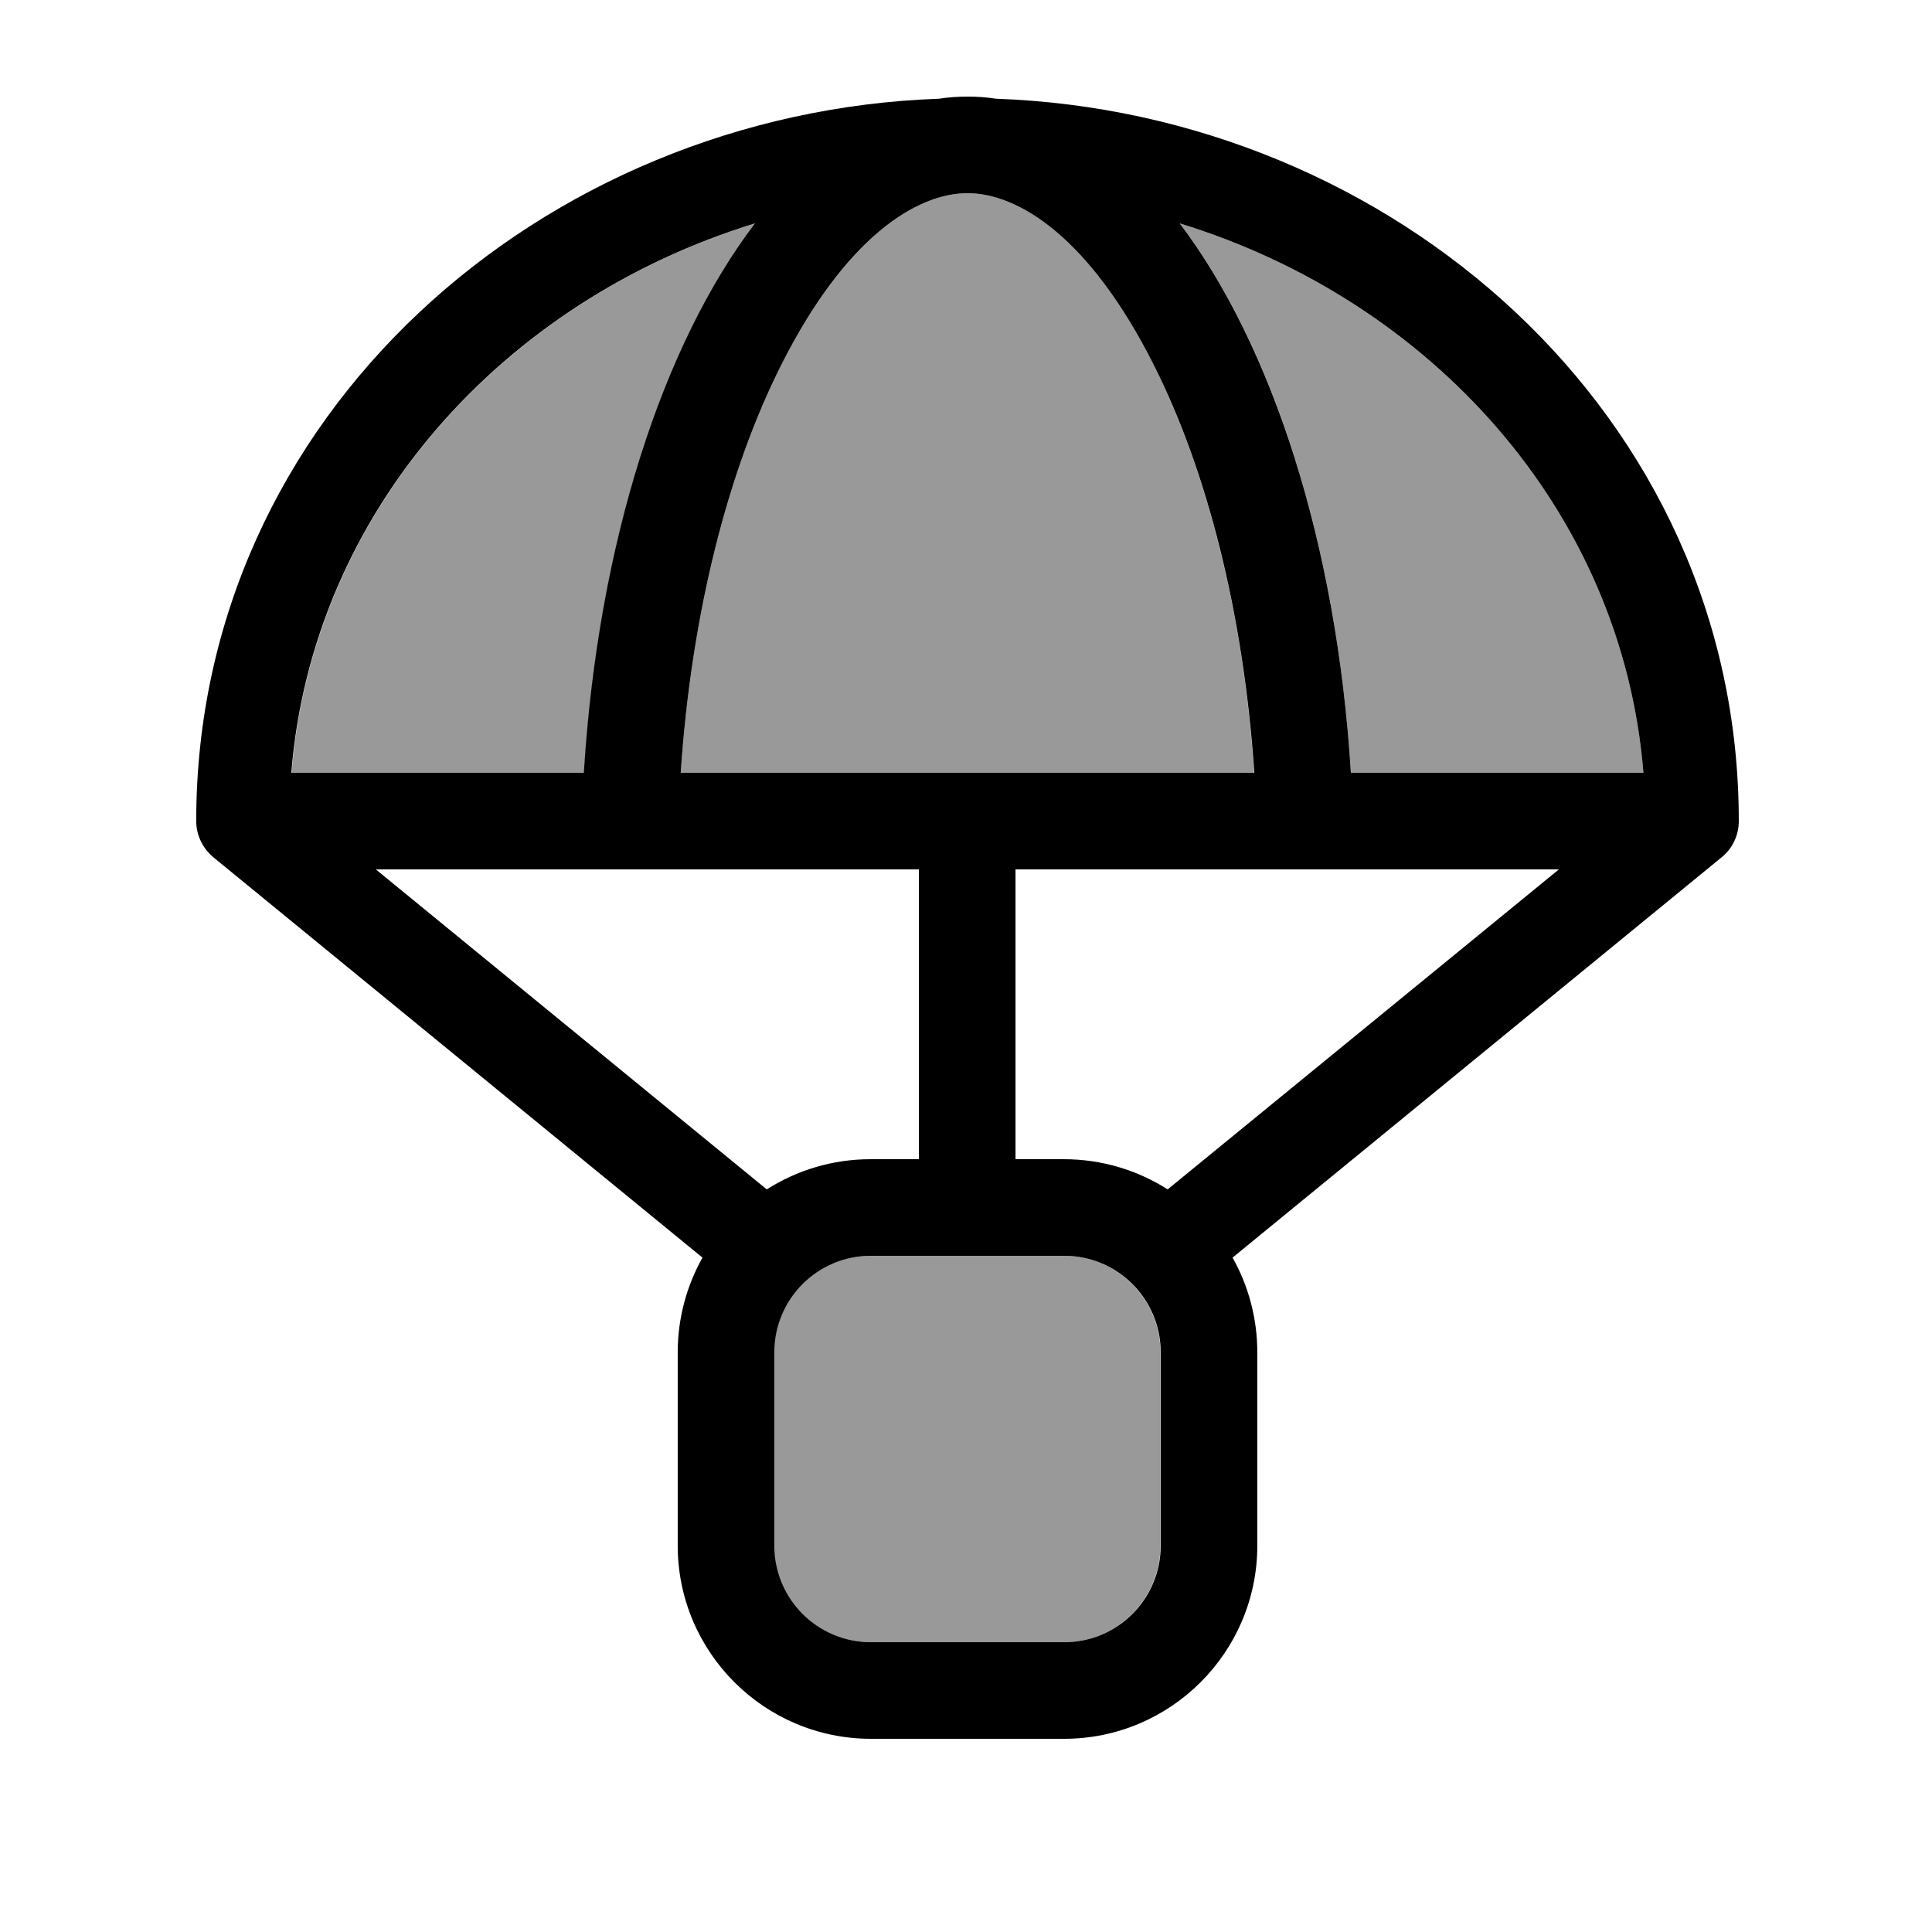 <svg xmlns="http://www.w3.org/2000/svg" viewBox="0 0 640 640"><!--! Font Awesome Pro 7.1.0 by @fontawesome - https://fontawesome.com License - https://fontawesome.com/license (Commercial License) Copyright 2025 Fonticons, Inc. --><path opacity=".4" fill="currentColor" d="M96.6 256L193.5 256C198.2 179.9 219.7 114.2 250.2 74C167.1 99.5 103.6 169.1 96.6 256zM225.5 256L415.4 256C411.9 202.5 399.5 155.6 382.4 121.3C360.9 78.4 337.2 64 320.5 64C303.8 64 280.1 78.4 258.6 121.3C241.4 155.6 229.1 202.5 225.5 256zM256.4 448L256.4 512C256.4 529.7 270.7 544 288.4 544L352.4 544C370.1 544 384.4 529.7 384.4 512L384.4 448C384.4 430.3 370.1 416 352.4 416L288.4 416C270.7 416 256.4 430.3 256.4 448zM390.8 74C421.4 114.2 442.8 179.9 447.5 256L544.4 256C537.4 169.1 473.9 99.5 390.8 74z"/><path fill="currentColor" d="M447.5 256C442.8 179.9 421.3 114.2 390.8 74C473.9 99.5 537.4 169.1 544.4 256L447.5 256zM415.4 256L225.5 256C229.1 202.5 241.4 155.6 258.6 121.3C280.1 78.4 303.8 64 320.5 64C337.2 64 360.9 78.4 382.4 121.3C399.6 155.6 411.9 202.5 415.5 256zM193.4 256L96.5 256C103.5 169.1 167 99.5 250.1 74C219.5 114.2 198.1 179.9 193.4 256zM124.4 288L304.4 288L304.4 384L288.4 384C275.7 384 263.9 387.7 254 394L124.5 288zM336.4 288L516.4 288L386.8 394C376.9 387.7 365.1 384 352.4 384L336.4 384L336.4 288zM70.7 284L232.7 416.6C227.5 425.9 224.5 436.6 224.5 448L224.5 512C224.5 547.3 253.2 576 288.5 576L352.5 576C387.8 576 416.5 547.3 416.5 512L416.5 448C416.5 436.6 413.5 425.8 408.3 416.6L570.3 284C573.9 281.1 576 276.7 576 272C576 137.3 461.2 37.3 329.9 32.7C326.8 32.2 323.7 32 320.5 32C317.3 32 314.2 32.2 311.1 32.7C179.8 37.3 65 137.3 65 272C65 276.6 67.1 281 70.7 284zM288.5 416L352.5 416C370.2 416 384.5 430.3 384.5 448L384.5 512C384.5 529.7 370.2 544 352.5 544L288.5 544C270.8 544 256.5 529.7 256.5 512L256.5 448C256.5 430.3 270.8 416 288.5 416z"/></svg>